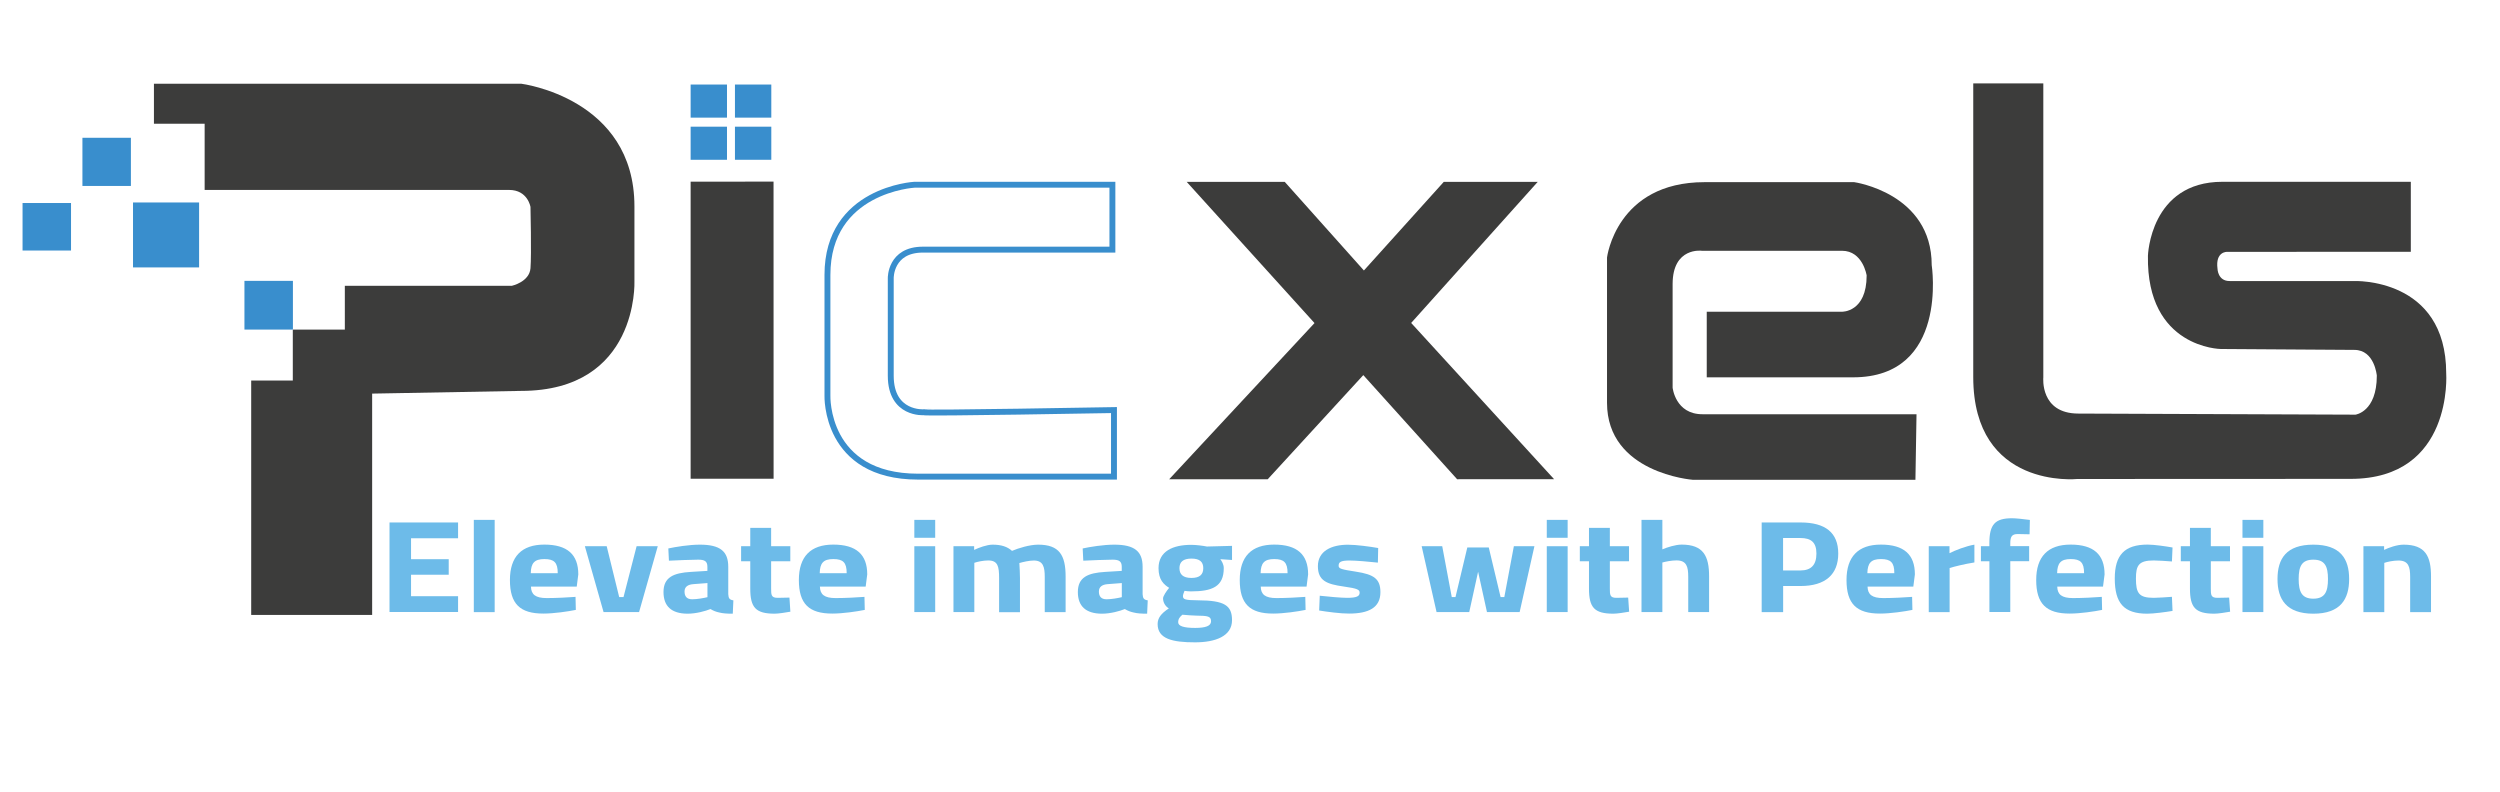 <?xml version="1.0" encoding="UTF-8"?>
<!-- Generator: Adobe Illustrator 27.7.0, SVG Export Plug-In . SVG Version: 6.00 Build 0)  -->
<svg xmlns="http://www.w3.org/2000/svg" xmlns:xlink="http://www.w3.org/1999/xlink" version="1.1" id="Layer_1" x="0px" y="0px" viewBox="0 0 414.62 131.3" style="enable-background:new 0 0 414.62 131.3;" xml:space="preserve">
<style type="text/css">
	.st0{fill:#3C3C3B;}
	.st1{fill:#398ECD;}
	.st2{fill:none;stroke:#398ECD;stroke-width:0.98;stroke-miterlimit:10;}
	.st3{fill:#6DBBE9;}
</style>
<path class="st0" d="M61.73,101.98H41.66V63.11h6.9v-8.45h8.63V47.4h27.7c0,0,2.91-0.64,3.09-2.91s0-10.17,0-10.17  s-0.45-2.82-3.54-2.82H33.94V20.52h-8.41v-6.63h60.94c0,0,18.75,2.36,18.75,20.34v12.44c0,0,0.73,18.16-18.8,18.16l-24.7,0.45  V101.98z"></path>
<path class="st0" d="M114.54,30.13l13.75-0.01l0.01,49.28c0,0-13.48,0-13.76,0L114.54,30.13z"></path>
<rect x="114.54" y="21.01" class="st1" width="6.03" height="5.49"></rect>
<rect x="121.89" y="21.01" class="st1" width="6.03" height="5.49"></rect>
<rect x="114.54" y="14.02" class="st1" width="6.03" height="5.49"></rect>
<rect x="121.89" y="14.02" class="st1" width="6.03" height="5.49"></rect>
<path class="st2" d="M153.25,68.37c0,0-5.52,0.44-5.52-6.05v-16.2c0,0-0.09-4.72,5.34-4.72h31.42V30.64h-32.84  c0,0-14.42,0.8-14.42,14.95v20.02c0,0-0.47,13.44,15.04,13.44h32.48V68.01C184.75,68.01,153.02,68.59,153.25,68.37z"></path>
<polygon class="st0" points="210.25,79.48 193.9,79.49 218.01,53.58 196.81,30.16 213.07,30.16 226.2,44.86 239.45,30.16   255.03,30.16 234.04,53.56 257.74,79.47 241.66,79.48 226.1,62.21 "></polygon>
<path class="st0" d="M317.85,68.69c0,0-0.18,10.61-0.18,10.88h-36.95c0,0-14.2-1.08-14.2-12.77s0-24.09,0-24.09  s1.53-12.5,16.18-12.5c14.65,0,24.81,0,24.81,0s12.86,1.8,12.86,13.76c0,0,2.88,18.61-13.04,18.61c-15.91,0-24.27,0-24.27,0V51.7  h22.42c0,0,4.1,0.13,4.1-6.02c0,0-0.63-4.09-4.09-4.09h-23.24c0,0-4.85-0.67-4.85,5.53s0,17.17,0,17.17s0.45,4.41,4.94,4.41H317.85z  "></path>
<path class="st0" d="M399.83,30.14v11.62l-30.46,0.01c0,0-1.98-0.1-1.6,2.8c0,0,0.03,2.07,2.04,2.04h20.57  c0,0,15.32-0.66,15.32,15.32c0,0,1.22,17.49-15.85,17.49l-45.33,0.02c0,0-17.26,1.79-17.26-16.91V13.83h11.62v48.77  c0,0-0.59,5.99,5.82,5.99l45.95,0.18c0,0,3.54-0.45,3.54-6.47c0,0-0.36-4.27-3.72-4.27l-22.16-0.15c0,0-12.35-0.13-12.08-15.47  c0,0,0.36-12.26,12.35-12.26H399.83z"></path>
<rect x="40.54" y="46.58" class="st1" width="8.04" height="8.08"></rect>
<rect x="22.06" y="33.58" class="st1" width="10.96" height="10.77"></rect>
<rect x="13.67" y="22.85" class="st1" width="8.04" height="7.99"></rect>
<rect x="3.74" y="33.67" class="st1" width="8.04" height="7.88"></rect>
<g>
	<path class="st3" d="M64.6,86.65h11.37v2.62h-7.8v3.47h6.25v2.58h-6.25v3.56h7.8v2.62H64.6V86.65z"></path>
	<path class="st3" d="M78.58,86.22h3.46v15.3h-3.46V86.22z"></path>
	<path class="st3" d="M84.57,96.2c0-3.89,1.94-5.88,5.71-5.88c3.8,0,5.63,1.64,5.63,4.94l-0.26,2.03h-7.59   c0.03,1.31,0.75,1.9,2.61,1.9c1.55,0,3.64-0.11,4.78-0.2l0.05,2.16c-1.27,0.26-3.62,0.61-5.37,0.61   C86.22,101.77,84.57,100.13,84.57,96.2z M92.5,95.06c0-1.77-0.59-2.34-2.22-2.34c-1.65,0-2.22,0.68-2.25,2.34H92.5z"></path>
	<path class="st3" d="M97,90.59h3.62l2.07,8.43h0.72l2.17-8.43h3.51l-3.1,10.92h-5.89L97,90.59z"></path>
	<path class="st3" d="M110.04,98.19c0-2.47,1.68-3.17,4.52-3.34l2.76-0.17v-0.68c0-0.94-0.49-1.18-1.52-1.18   c-1.24,0-3.51,0.11-4.86,0.17l-0.1-2.03c1.19-0.26,3.44-0.63,5.24-0.63c3.36,0,4.7,1.11,4.7,3.67v4.54   c0.05,0.66,0.16,0.92,0.85,1.03l-0.1,2.21c-0.96,0-1.63-0.04-2.25-0.2c-0.52-0.11-0.96-0.28-1.45-0.57   c-0.8,0.33-2.38,0.77-3.8,0.77C111.33,101.77,110.04,100.51,110.04,98.19z M117.33,99.04V96.7l-2.35,0.18   c-0.9,0.07-1.45,0.44-1.45,1.22c0,0.77,0.34,1.29,1.27,1.29C115.6,99.39,116.71,99.19,117.33,99.04z"></path>
	<path class="st3" d="M124.43,97.62v-4.54h-1.52v-2.49h1.52v-3.04h3.46v3.04h3.18v2.49h-3.18v4.48c0,1.09,0,1.59,1.08,1.59   c0.52,0,1.42-0.02,1.96-0.04l0.15,2.34c-0.75,0.13-1.96,0.33-2.63,0.33C125.34,101.77,124.43,100.77,124.43,97.62z"></path>
	<path class="st3" d="M132.49,96.2c0-3.89,1.94-5.88,5.71-5.88c3.8,0,5.63,1.64,5.63,4.94l-0.26,2.03h-7.59   c0.03,1.31,0.75,1.9,2.61,1.9c1.55,0,3.64-0.11,4.78-0.2l0.05,2.16c-1.27,0.26-3.62,0.61-5.37,0.61   C134.15,101.77,132.49,100.13,132.49,96.2z M140.42,95.06c0-1.77-0.59-2.34-2.22-2.34c-1.65,0-2.22,0.68-2.25,2.34H140.42z"></path>
	<path class="st3" d="M151.64,86.22h3.46v2.97h-3.46V86.22z M151.64,90.59h3.46v10.92h-3.46V90.59z"></path>
	<path class="st3" d="M158.12,90.59h3.44v0.61c0.77-0.37,2.12-0.87,3.05-0.87c1.45,0,2.45,0.33,3.23,1.03   c1.03-0.44,2.92-1.03,4.34-1.03c3.51,0,4.55,1.75,4.55,5.27v5.92h-3.46v-5.83c0-1.66-0.26-2.73-1.81-2.73   c-0.75,0-1.81,0.24-2.4,0.42c0.05,0.7,0.1,1.88,0.1,2.49v5.66h-3.46V95.9c0-1.97-0.21-2.95-1.81-2.95c-0.83,0-1.81,0.22-2.3,0.39   v8.17h-3.46V90.59z"></path>
	<path class="st3" d="M178.76,98.19c0-2.47,1.68-3.17,4.52-3.34l2.76-0.17v-0.68c0-0.94-0.49-1.18-1.52-1.18   c-1.24,0-3.51,0.11-4.86,0.17l-0.1-2.03c1.19-0.26,3.44-0.63,5.24-0.63c3.36,0,4.7,1.11,4.7,3.67v4.54   c0.05,0.66,0.16,0.92,0.85,1.03l-0.1,2.21c-0.96,0-1.63-0.04-2.25-0.2c-0.52-0.11-0.96-0.28-1.45-0.57   c-0.8,0.33-2.38,0.77-3.8,0.77C180.06,101.77,178.76,100.51,178.76,98.19z M186.05,99.04V96.7l-2.35,0.18   c-0.9,0.07-1.45,0.44-1.45,1.22c0,0.77,0.34,1.29,1.27,1.29C184.32,99.39,185.43,99.19,186.05,99.04z"></path>
	<path class="st3" d="M191.99,103.5c0-1,0.57-1.75,1.86-2.6c-0.57-0.33-0.96-0.98-0.96-1.66c0-0.39,0.57-1.22,1.01-1.75   c-0.9-0.55-1.76-1.35-1.76-3.26c0-2.82,2.4-3.87,5.42-3.87c0.83,0,1.96,0.15,2.61,0.28l4.16-0.11v2.34l-1.94-0.13   c0.23,0.31,0.57,0.85,0.57,1.49c0,3.06-1.91,3.85-5.45,3.85c-0.28,0-0.83-0.04-1.06-0.09c-0.1,0.24-0.26,0.66-0.26,0.85   c0,0.57,0.31,0.7,2.51,0.72c4.39,0.02,5.63,0.85,5.63,3.3c0,2.67-2.79,3.67-6.12,3.67C194.45,106.54,191.99,105.95,191.99,103.5z    M200.85,103.04c0-0.83-0.52-0.92-2.43-0.94c-0.52,0-1.63-0.09-2.32-0.15c-0.44,0.37-0.7,0.7-0.7,1.25c0,0.63,0.9,0.94,2.84,0.94   C199.92,104.13,200.85,103.83,200.85,103.04z M199.56,94.23c0-1.03-0.57-1.59-1.96-1.59s-1.99,0.57-1.99,1.59s0.59,1.62,1.99,1.62   S199.56,95.26,199.56,94.23z"></path>
	<path class="st3" d="M205.61,96.2c0-3.89,1.94-5.88,5.71-5.88c3.8,0,5.63,1.64,5.63,4.94l-0.26,2.03h-7.6   c0.03,1.31,0.75,1.9,2.61,1.9c1.55,0,3.64-0.11,4.78-0.2l0.05,2.16c-1.27,0.26-3.62,0.61-5.37,0.61   C207.26,101.77,205.61,100.13,205.61,96.2z M213.54,95.06c0-1.77-0.59-2.34-2.22-2.34c-1.65,0-2.22,0.68-2.25,2.34H213.54z"></path>
	<path class="st3" d="M218.78,101.25l0.1-2.45c1.37,0.15,3.56,0.35,4.52,0.35c1.65,0,2.09-0.28,2.09-0.85c0-0.48-0.28-0.7-2.66-1.03   c-2.79-0.39-4.26-0.96-4.26-3.37c0-2.53,2.27-3.56,4.99-3.56c1.37,0,3.67,0.31,5.01,0.55l-0.05,2.42c-1.37-0.15-3.62-0.35-4.7-0.35   c-1.5,0-1.81,0.28-1.81,0.87c0,0.5,0.49,0.61,2.87,0.98c3,0.46,4.06,1.2,4.06,3.41c0,2.56-1.96,3.54-5.19,3.54   C222.35,101.77,220.1,101.47,218.78,101.25z"></path>
	<path class="st3" d="M235.78,90.59h3.41l1.58,8.43h0.62l1.96-8.22h3.56l1.96,8.22h0.62l1.58-8.43h3.41l-2.45,10.92h-5.42   l-1.47-6.69l-1.47,6.69h-5.42L235.78,90.59z"></path>
	<path class="st3" d="M256.53,86.22h3.46v2.97h-3.46V86.22z M256.53,90.59h3.46v10.92h-3.46V90.59z"></path>
	<path class="st3" d="M263.53,97.62v-4.54h-1.52v-2.49h1.52v-3.04h3.46v3.04h3.18v2.49h-3.18v4.48c0,1.09,0,1.59,1.08,1.59   c0.52,0,1.42-0.02,1.96-0.04l0.16,2.34c-0.75,0.13-1.96,0.33-2.63,0.33C264.43,101.77,263.53,100.77,263.53,97.62z"></path>
	<path class="st3" d="M272.24,86.22h3.46v4.89c0.77-0.33,2.17-0.79,3.2-0.79c3.62,0,4.55,1.92,4.55,5.27v5.92h-3.46v-5.86   c0-1.64-0.26-2.71-1.94-2.71c-0.83,0-1.83,0.2-2.35,0.35v8.22h-3.46V86.22z"></path>
	<path class="st3" d="M292.16,86.65h6.46c4.13,0,6.25,1.7,6.25,5.16c0,3.45-2.12,5.38-6.25,5.38h-2.89v4.33h-3.56V86.65z    M298.59,94.61c1.78,0,2.66-0.92,2.66-2.8c0-1.86-0.88-2.58-2.66-2.58h-2.87v5.38H298.59z"></path>
	<path class="st3" d="M306.24,96.2c0-3.89,1.94-5.88,5.71-5.88c3.8,0,5.63,1.64,5.63,4.94l-0.26,2.03h-7.59   c0.03,1.31,0.75,1.9,2.61,1.9c1.55,0,3.64-0.11,4.78-0.2l0.05,2.16c-1.27,0.26-3.62,0.61-5.37,0.61   C307.89,101.77,306.24,100.13,306.24,96.2z M314.17,95.06c0-1.77-0.59-2.34-2.22-2.34c-1.65,0-2.22,0.68-2.25,2.34H314.17z"></path>
	<path class="st3" d="M319.88,90.59h3.44v1.16c0.93-0.48,2.71-1.18,4.13-1.42v2.95c-1.65,0.26-3.31,0.68-4.11,0.92v7.32h-3.46V90.59   z"></path>
	<path class="st3" d="M329.93,93.08h-1.4v-2.49h1.4V90.1c0-3.15,0.96-4.15,3.77-4.15c0.62,0,2.04,0.15,2.95,0.28l-0.05,2.38   c-0.49-0.02-1.37-0.04-1.96-0.04c-0.98,0-1.24,0.44-1.24,1.55v0.46h3.13v2.49h-3.13v8.43h-3.46V93.08z"></path>
	<path class="st3" d="M337.7,96.2c0-3.89,1.94-5.88,5.71-5.88c3.8,0,5.63,1.64,5.63,4.94l-0.26,2.03h-7.59   c0.03,1.31,0.75,1.9,2.61,1.9c1.55,0,3.64-0.11,4.78-0.2l0.05,2.16c-1.27,0.26-3.62,0.61-5.37,0.61   C339.36,101.77,337.7,100.13,337.7,96.2z M345.64,95.06c0-1.77-0.59-2.34-2.22-2.34c-1.65,0-2.22,0.68-2.25,2.34H345.64z"></path>
	<path class="st3" d="M350.73,95.94c0-3.87,1.6-5.62,5.45-5.62c1.08,0,3,0.28,4.13,0.48l-0.1,2.32c-0.88-0.07-2.3-0.17-3.02-0.17   c-2.48,0-2.95,0.81-2.95,2.99c0,2.45,0.49,3.21,2.97,3.21c0.72,0,2.12-0.11,3-0.17l0.1,2.34c-1.19,0.2-3.15,0.46-4.21,0.46   C352.25,101.77,350.73,100.05,350.73,95.94z"></path>
	<path class="st3" d="M363.2,97.62v-4.54h-1.52v-2.49h1.52v-3.04h3.46v3.04h3.18v2.49h-3.18v4.48c0,1.09,0,1.59,1.08,1.59   c0.52,0,1.42-0.02,1.96-0.04l0.16,2.34c-0.75,0.13-1.96,0.33-2.63,0.33C364.11,101.77,363.2,100.77,363.2,97.62z"></path>
	<path class="st3" d="M371.91,86.22h3.46v2.97h-3.46V86.22z M371.91,90.59h3.46v10.92h-3.46V90.59z"></path>
	<path class="st3" d="M377.72,96.03c0-3.37,1.45-5.7,5.94-5.7c4.49,0,5.94,2.34,5.94,5.7s-1.45,5.75-5.94,5.75   C379.17,101.77,377.72,99.39,377.72,96.03z M386.09,96.03c0-2.12-0.52-3.21-2.43-3.21c-1.91,0-2.43,1.09-2.43,3.21   c0,2.12,0.52,3.26,2.43,3.26C385.58,99.28,386.09,98.15,386.09,96.03z"></path>
	<path class="st3" d="M391.96,90.59h3.44v0.61c0.75-0.37,2.14-0.87,3.23-0.87c3.62,0,4.55,1.92,4.55,5.27v5.92h-3.46v-5.83   c0-1.66-0.26-2.73-1.94-2.73c-0.88,0-1.86,0.22-2.35,0.39v8.17h-3.46V90.59z"></path>
</g>
</svg>
